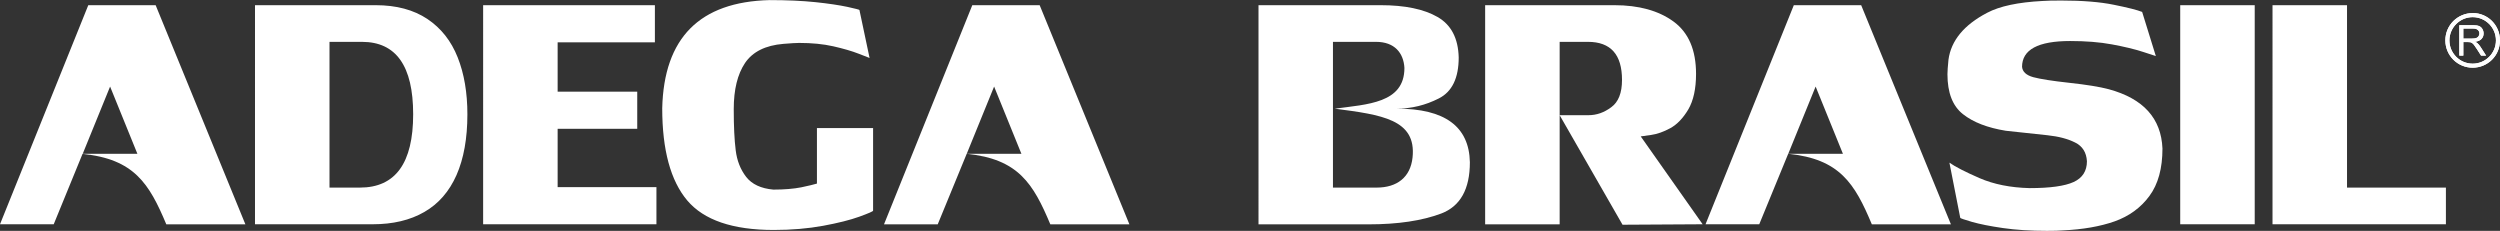 <svg xmlns="http://www.w3.org/2000/svg" id="Camada_2" data-name="Camada 2" viewBox="0 0 535.2 49.42"><rect x="0" y="0" width="535.2" height="49.42" fill="#333333" stroke="none"/><defs><style>      .cls-1 {        fill: #fff;        fill-rule: evenodd;      }    </style></defs><g id="Camada_1-2" data-name="Camada 1"><g><path class="cls-1" d="M526.49,11.9v-6.51h2.89c.58,0,1.02.06,1.32.18.3.12.54.32.72.62.18.3.27.62.27.98,0,.46-.15.85-.45,1.17-.3.32-.76.52-1.38.6.23.11.4.22.52.32.25.23.49.52.71.87l1.13,1.77h-1.08l-.86-1.35c-.25-.39-.46-.69-.62-.9-.16-.21-.31-.35-.44-.44-.13-.08-.26-.14-.39-.17-.1-.02-.26-.03-.48-.03h-1v2.89h-.86ZM527.35,8.26h1.85c.39,0,.7-.04.92-.12.22-.08.39-.21.5-.39.11-.18.17-.37.17-.58,0-.31-.11-.56-.33-.76-.22-.2-.57-.3-1.05-.3h-2.06v2.15ZM529.35,2.8c-1.61,0-3.08.66-4.14,1.71-1.06,1.06-1.71,2.52-1.71,4.14s.66,3.08,1.71,4.13h0c1.06,1.06,2.52,1.71,4.14,1.71s3.08-.66,4.14-1.71h0c1.06-1.06,1.71-2.52,1.71-4.14s-.66-3.08-1.71-4.14c-1.06-1.06-2.52-1.71-4.14-1.71ZM532.87,5.13c-.9-.9-2.14-1.46-3.52-1.46s-2.62.56-3.52,1.46c-.9.9-1.46,2.14-1.46,3.52s.56,2.62,1.46,3.52h0c.9.9,2.14,1.46,3.52,1.46s2.62-.56,3.52-1.46h0c.9-.9,1.46-2.14,1.46-3.52s-.56-2.62-1.46-3.52Z"></path><path class="cls-1" d="M526.49,11.9v-6.51h2.89c.58,0,1.02.06,1.32.18.3.12.54.32.72.62.18.3.27.62.27.98,0,.46-.15.85-.45,1.17-.3.32-.76.52-1.38.6.23.11.4.22.52.32.25.23.49.52.71.87l1.13,1.77h-1.08l-.86-1.35c-.25-.39-.46-.69-.62-.9-.16-.21-.31-.35-.44-.44-.13-.08-.26-.14-.39-.17-.1-.02-.26-.03-.48-.03h-1v2.89h-.86ZM527.35,8.26h1.85c.39,0,.7-.04.92-.12.22-.08.39-.21.5-.39.11-.18.17-.37.17-.58,0-.31-.11-.56-.33-.76-.22-.2-.57-.3-1.05-.3h-2.06v2.15ZM529.35,2.8c-1.61,0-3.08.66-4.14,1.71-1.06,1.06-1.71,2.52-1.71,4.14s.66,3.08,1.71,4.13h0c1.06,1.06,2.52,1.71,4.14,1.71s3.08-.66,4.14-1.71h0c1.06-1.06,1.71-2.52,1.71-4.14s-.66-3.08-1.71-4.14c-1.06-1.06-2.52-1.71-4.14-1.71ZM532.87,5.13c-.9-.9-2.14-1.46-3.52-1.46s-2.62.56-3.52,1.46c-.9.9-1.46,2.14-1.46,3.52s.56,2.62,1.46,3.52h0c.9.9,2.14,1.46,3.52,1.46s2.62-.56,3.52-1.46h0c.9-.9,1.46-2.14,1.46-3.52s-.56-2.62-1.46-3.52Z"></path><path class="cls-1" d="M502.46,40.16h21.16v7.85h-37.12V1.11h15.95v39.06ZM482.69,48.01h-15.95V1.11h15.95v46.91ZM432.88,14.29c.09,1.07.89,1.81,2.39,2.23,1.5.4,4.07.81,7.74,1.21,3.67.4,6.48.85,8.43,1.37,7.42,2.01,11.23,6.24,11.5,12.7,0,4.24-.92,7.62-2.79,10.15-1.86,2.53-4.36,4.34-7.45,5.44-3.09,1.09-6.78,1.73-11.03,1.93-.8.07-1.95.1-3.47.1-3.51,0-6.66-.2-9.41-.6-2.75-.4-4.96-.84-6.64-1.32-1.66-.49-2.5-.77-2.5-.87l-2.32-11.81c1.23.87,3.36,1.96,6.42,3.3,3.06,1.33,6.64,2.05,10.74,2.15,4.41,0,7.54-.44,9.44-1.31,1.88-.86,2.84-2.35,2.84-4.44-.11-1.9-.96-3.24-2.53-4.01-1.56-.79-3.55-1.31-5.93-1.56-2.37-.27-5.35-.59-8.92-.96-3.91-.64-6.96-1.81-9.17-3.56-2.21-1.74-3.31-4.6-3.31-8.54,0-.6.07-1.64.22-3.12.56-4.09,3.31-7.43,8.27-10.03,2.71-1.43,6.66-2.26,11.81-2.53.94-.07,2.28-.1,4.03-.1,4.54,0,8.32.3,11.29.91,2.99.6,4.99,1.11,6.06,1.53l2.93,9.45s-.92-.3-2.73-.89c-1.81-.59-4.03-1.12-6.67-1.61-2.64-.49-5.63-.72-8.95-.72-6.86,0-10.29,1.85-10.29,5.54Z"></path><path class="cls-1" d="M295.57,1.11c5.19,0,9.24.84,12.17,2.52,2.93,1.68,4.43,4.56,4.54,8.66,0,4.41-1.41,7.35-4.27,8.79-2.84,1.44-5.82,2.18-8.97,2.18,10.27,0,15.48,3.82,15.63,11.48,0,5.75-2.04,9.41-6.13,10.97-4.09,1.54-9.28,2.32-15.57,2.32h-23.55V1.11h26.16ZM285.71,23.27c7.01-.95,14.95-1.15,14.95-8.73-.18-3.2-2.11-5.58-6.07-5.58h-9.23v31.2h9.35c4.36,0,7.24-2.2,7.69-6.45.86-8.16-6.63-9.14-16.69-10.45Z"></path><path class="cls-1" d="M351.24,29.19l13.26,18.82-17.15.1-13.46-23.45h6.17c1.74,0,3.36-.57,4.88-1.71,1.54-1.12,2.3-3.07,2.3-5.84,0-5.43-2.42-8.15-7.29-8.15h-6.06v39.06h-15.95V1.11h27.66c5.24,0,9.48,1.17,12.68,3.51,3.2,2.35,4.81,6.07,4.81,11.19,0,3.19-.56,5.74-1.66,7.62-1.12,1.88-2.41,3.22-3.85,4.01-1.45.79-2.82,1.27-4.16,1.46-1.32.18-2.04.29-2.17.3"></path><path class="cls-1" d="M186.91,27.38v17.72c0,.15-.98.57-2.95,1.29-1.97.71-4.56,1.36-7.76,1.95-3.22.59-6.73.89-10.56.89-8.79,0-14.96-2.11-18.52-6.32-3.56-4.23-5.35-10.8-5.35-19.74.36-15.06,8.01-22.78,22.99-23.15,3.69,0,6.96.15,9.8.44,2.82.3,5.1.64,6.84,1.01,1.72.38,2.59.6,2.59.67l2.17,10.27s-.78-.3-2.28-.89c-1.5-.59-3.35-1.12-5.5-1.61-2.17-.49-4.59-.72-7.31-.72-.65,0-1.77.07-3.36.2-3.85.32-6.58,1.69-8.21,4.09-1.61,2.4-2.42,5.69-2.42,9.88,0,3.66.14,6.59.42,8.81.27,2.21,1.01,4.11,2.24,5.7,1.23,1.58,3.17,2.48,5.81,2.72,2.37,0,4.36-.17,5.99-.49,1.61-.34,2.73-.61,3.35-.8v-11.89h12.05ZM103.43,1.11h36.77v7.95h-20.82v10.57h17.04v7.95h-17.04v12.48h21.15v7.95h-37.1V1.11ZM88.45,24.46c0-10.33-3.65-15.5-10.96-15.5h-6.95v31.2h6.51c7.6,0,11.4-5.24,11.4-15.7ZM80.42,1.11c4.45,0,8.12.99,11.07,2.95,2.95,1.98,5.1,4.71,6.49,8.22,1.39,3.49,2.08,7.57,2.08,12.2,0,5.13-.78,9.48-2.33,13-1.56,3.52-3.85,6.16-6.89,7.9-3.04,1.76-6.73,2.63-11.07,2.63h-25.18V1.11h25.83Z"></path><path class="cls-1" d="M29.41,32.92l-5.84-14.39-5.86,14.39h11.7ZM17.67,32.94l-6.17,15.07H0L18.9,1.11h14.42l19.21,46.91h-16.93c-3.65-8.71-6.89-13.98-17.93-15.07Z"></path><path class="cls-1" d="M218.66,32.92l-5.84-14.39-5.86,14.39h11.7ZM206.95,32.93l-6.2,15.09h-11.5L208.15,1.11h14.42l19.21,46.91h-16.93c-3.65-8.71-6.86-13.99-17.89-15.09Z"></path><path class="cls-1" d="M394.53,32.92l-5.84-14.39-5.86,14.39h11.7ZM382.82,32.92l-6.2,15.09h-11.5L384.02,1.11h14.42l19.21,46.91h-16.93c-3.65-8.71-6.86-14-17.9-15.09Z"></path></g></g></svg>